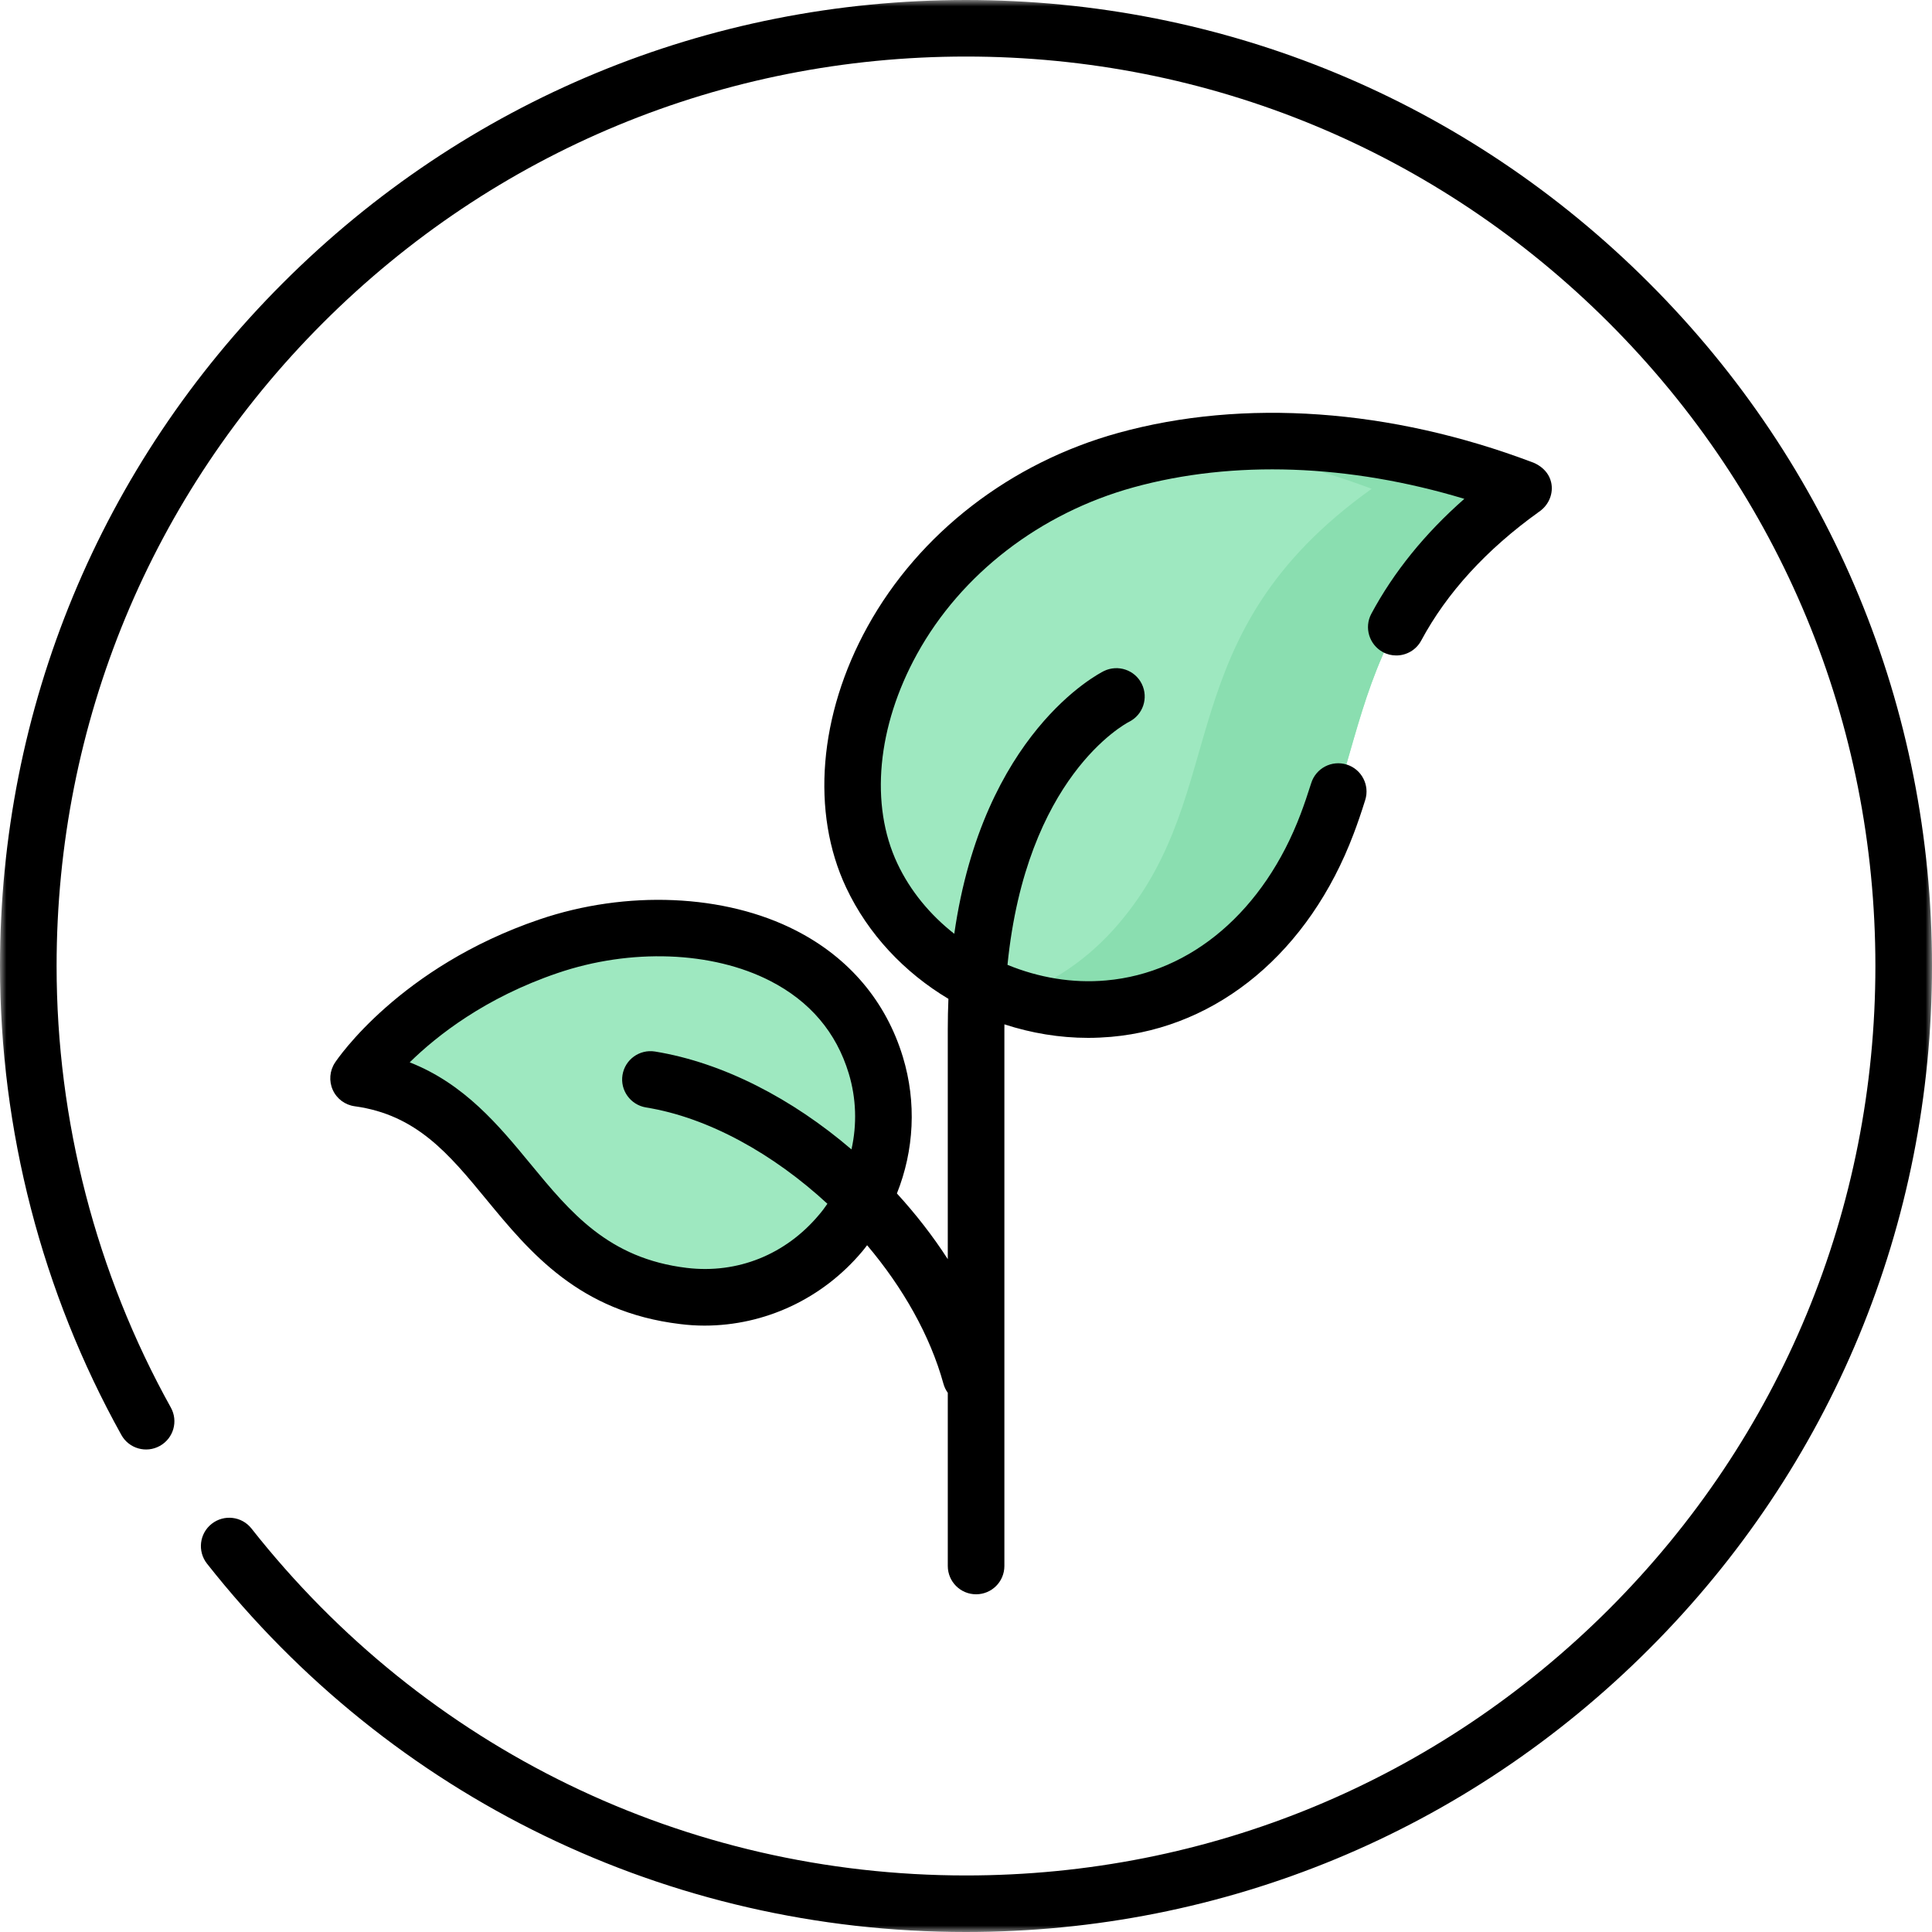 <svg width="150" height="150" viewBox="0 0 150 150" fill="none" xmlns="http://www.w3.org/2000/svg">
<mask id="mask0_0_149" style="mask-type:luminance" maskUnits="userSpaceOnUse" x="0" y="0" width="150" height="150">
<path d="M150 0H0V150H150V0Z" fill="white"/>
</mask>
<g mask="url(#mask0_0_149)">
<path d="M27.84 83.71C27.84 83.71 32.343 76.96 42.577 73.47C52.276 70.17 64.873 72.39 67.999 82.71C70.863 92.16 63.009 101.81 53.066 100.62C39.633 99.01 39.592 85.33 27.84 83.71Z" fill="#9EE8C0"/>
<path d="M118.214 37.95C109.322 34.59 97.472 32.75 86.789 35.9C69.484 41.01 62.126 59.12 68.429 69.35C74.875 79.82 89.854 81.94 98.578 71.71C107.494 61.26 102.273 49.34 118.214 37.95Z" fill="#9EE8C0"/>
<path d="M92.888 34.63C97.778 35.2 102.444 36.42 106.495 37.95C90.554 49.34 95.775 61.26 86.859 71.71C84.467 74.52 81.604 76.39 78.575 77.42C85.288 79.66 93.145 78.08 98.578 71.71C107.494 61.26 102.273 49.34 118.214 37.95C110.987 35.22 101.808 33.49 92.888 34.63Z" fill="#8ADEB0"/>
<path d="M128.033 21.97C113.867 7.8 95.033 0 75 0C54.967 0 36.133 7.8 21.967 21.97C7.801 36.13 0 54.97 0 75C0 87.74 3.258 100.33 9.423 111.41C10.013 112.47 11.351 112.85 12.411 112.26C13.472 111.67 13.853 110.34 13.263 109.28C7.461 98.85 4.394 87 4.394 75C4.394 56.14 11.739 38.41 25.074 25.07C38.41 11.74 56.14 4.39 75 4.39C93.859 4.39 111.59 11.74 124.925 25.07C138.261 38.41 145.605 56.14 145.605 75C145.605 93.86 138.261 111.59 124.925 124.93C111.59 138.26 93.859 145.61 75 145.61C53.235 145.61 33.013 135.79 19.521 118.67C18.77 117.72 17.388 117.56 16.435 118.31C15.482 119.06 15.318 120.44 16.07 121.4C30.401 139.57 51.88 150 75 150C95.033 150 113.867 142.2 128.033 128.03C142.199 113.87 150 95.03 150 75C150 54.97 142.199 36.13 128.033 21.97Z" fill="black"/>
<path d="M118.973 35.89C107.972 31.73 96.555 30.92 86.824 33.61C78.454 35.92 71.358 41.4 67.355 48.65C63.571 55.5 62.949 63.08 65.694 68.91C67.398 72.53 70.221 75.51 73.635 77.55C73.603 78.32 73.585 79.1 73.585 79.91V97.76C72.431 95.97 71.099 94.26 69.636 92.66C70.972 89.31 71.169 85.59 70.102 82.07C68.796 77.76 65.927 74.36 61.807 72.25C56.283 69.41 48.643 69.08 41.868 71.39C31.053 75.07 26.212 82.19 26.011 82.5C25.592 83.13 25.526 83.93 25.836 84.62C26.147 85.31 26.791 85.79 27.54 85.89C32.346 86.55 34.86 89.6 37.772 93.14C41.142 97.23 44.962 101.86 52.805 102.8C53.437 102.88 54.068 102.92 54.696 102.92C59.38 102.92 63.858 100.84 66.952 97.15C67.08 97 67.199 96.84 67.322 96.68C70.088 99.95 72.214 103.68 73.247 107.43C73.318 107.69 73.437 107.93 73.586 108.14V121.58C73.586 122.8 74.569 123.78 75.783 123.78C76.997 123.78 77.98 122.8 77.98 121.58V79.91C77.98 79.78 77.982 79.66 77.983 79.53C80.065 80.21 82.261 80.58 84.486 80.58C85.08 80.58 85.677 80.55 86.273 80.5C94.612 79.76 101.648 73.87 105.095 64.74C105.396 63.95 105.691 63.09 105.996 62.11C106.359 60.96 105.715 59.72 104.557 59.36C103.399 59 102.166 59.64 101.803 60.8C101.523 61.69 101.255 62.47 100.984 63.19C98.147 70.7 92.503 75.54 85.885 76.12C83.272 76.36 80.631 75.9 78.221 74.91C79.678 60.36 87.278 56.24 87.664 56.04C88.742 55.5 89.182 54.19 88.648 53.1C88.112 52.01 86.796 51.57 85.706 52.1C85.273 52.32 76.328 56.91 74.09 72.5C72.215 71.03 70.673 69.17 69.671 67.04C67.524 62.48 68.097 56.4 71.203 50.77C74.637 44.55 80.757 39.84 87.994 37.84C95.753 35.7 104.753 36.03 113.691 38.73C110.63 41.42 108.21 44.41 106.471 47.65C105.898 48.72 106.3 50.05 107.37 50.63C107.7 50.81 108.055 50.89 108.406 50.89C109.19 50.89 109.948 50.47 110.344 49.73C112.335 46.02 115.409 42.66 119.482 39.74C120.258 39.22 120.633 38.29 120.426 37.43C120.156 36.3 119.039 35.91 118.973 35.89ZM53.328 98.44C47.233 97.71 44.285 94.13 41.164 90.34C38.741 87.4 36.061 84.15 31.81 82.48C33.929 80.4 37.673 77.46 43.285 75.55C48.971 73.61 55.299 73.85 59.801 76.16C62.879 77.74 64.931 80.15 65.896 83.34C66.485 85.28 66.54 87.31 66.108 89.24C61.52 85.31 56.135 82.5 50.852 81.64C49.653 81.45 48.526 82.26 48.331 83.46C48.137 84.65 48.95 85.78 50.148 85.98C54.996 86.76 60.046 89.59 64.24 93.46C64.034 93.76 63.819 94.05 63.585 94.32C60.995 97.41 57.256 98.91 53.328 98.44Z" fill="black"/>
</g>
</svg>
